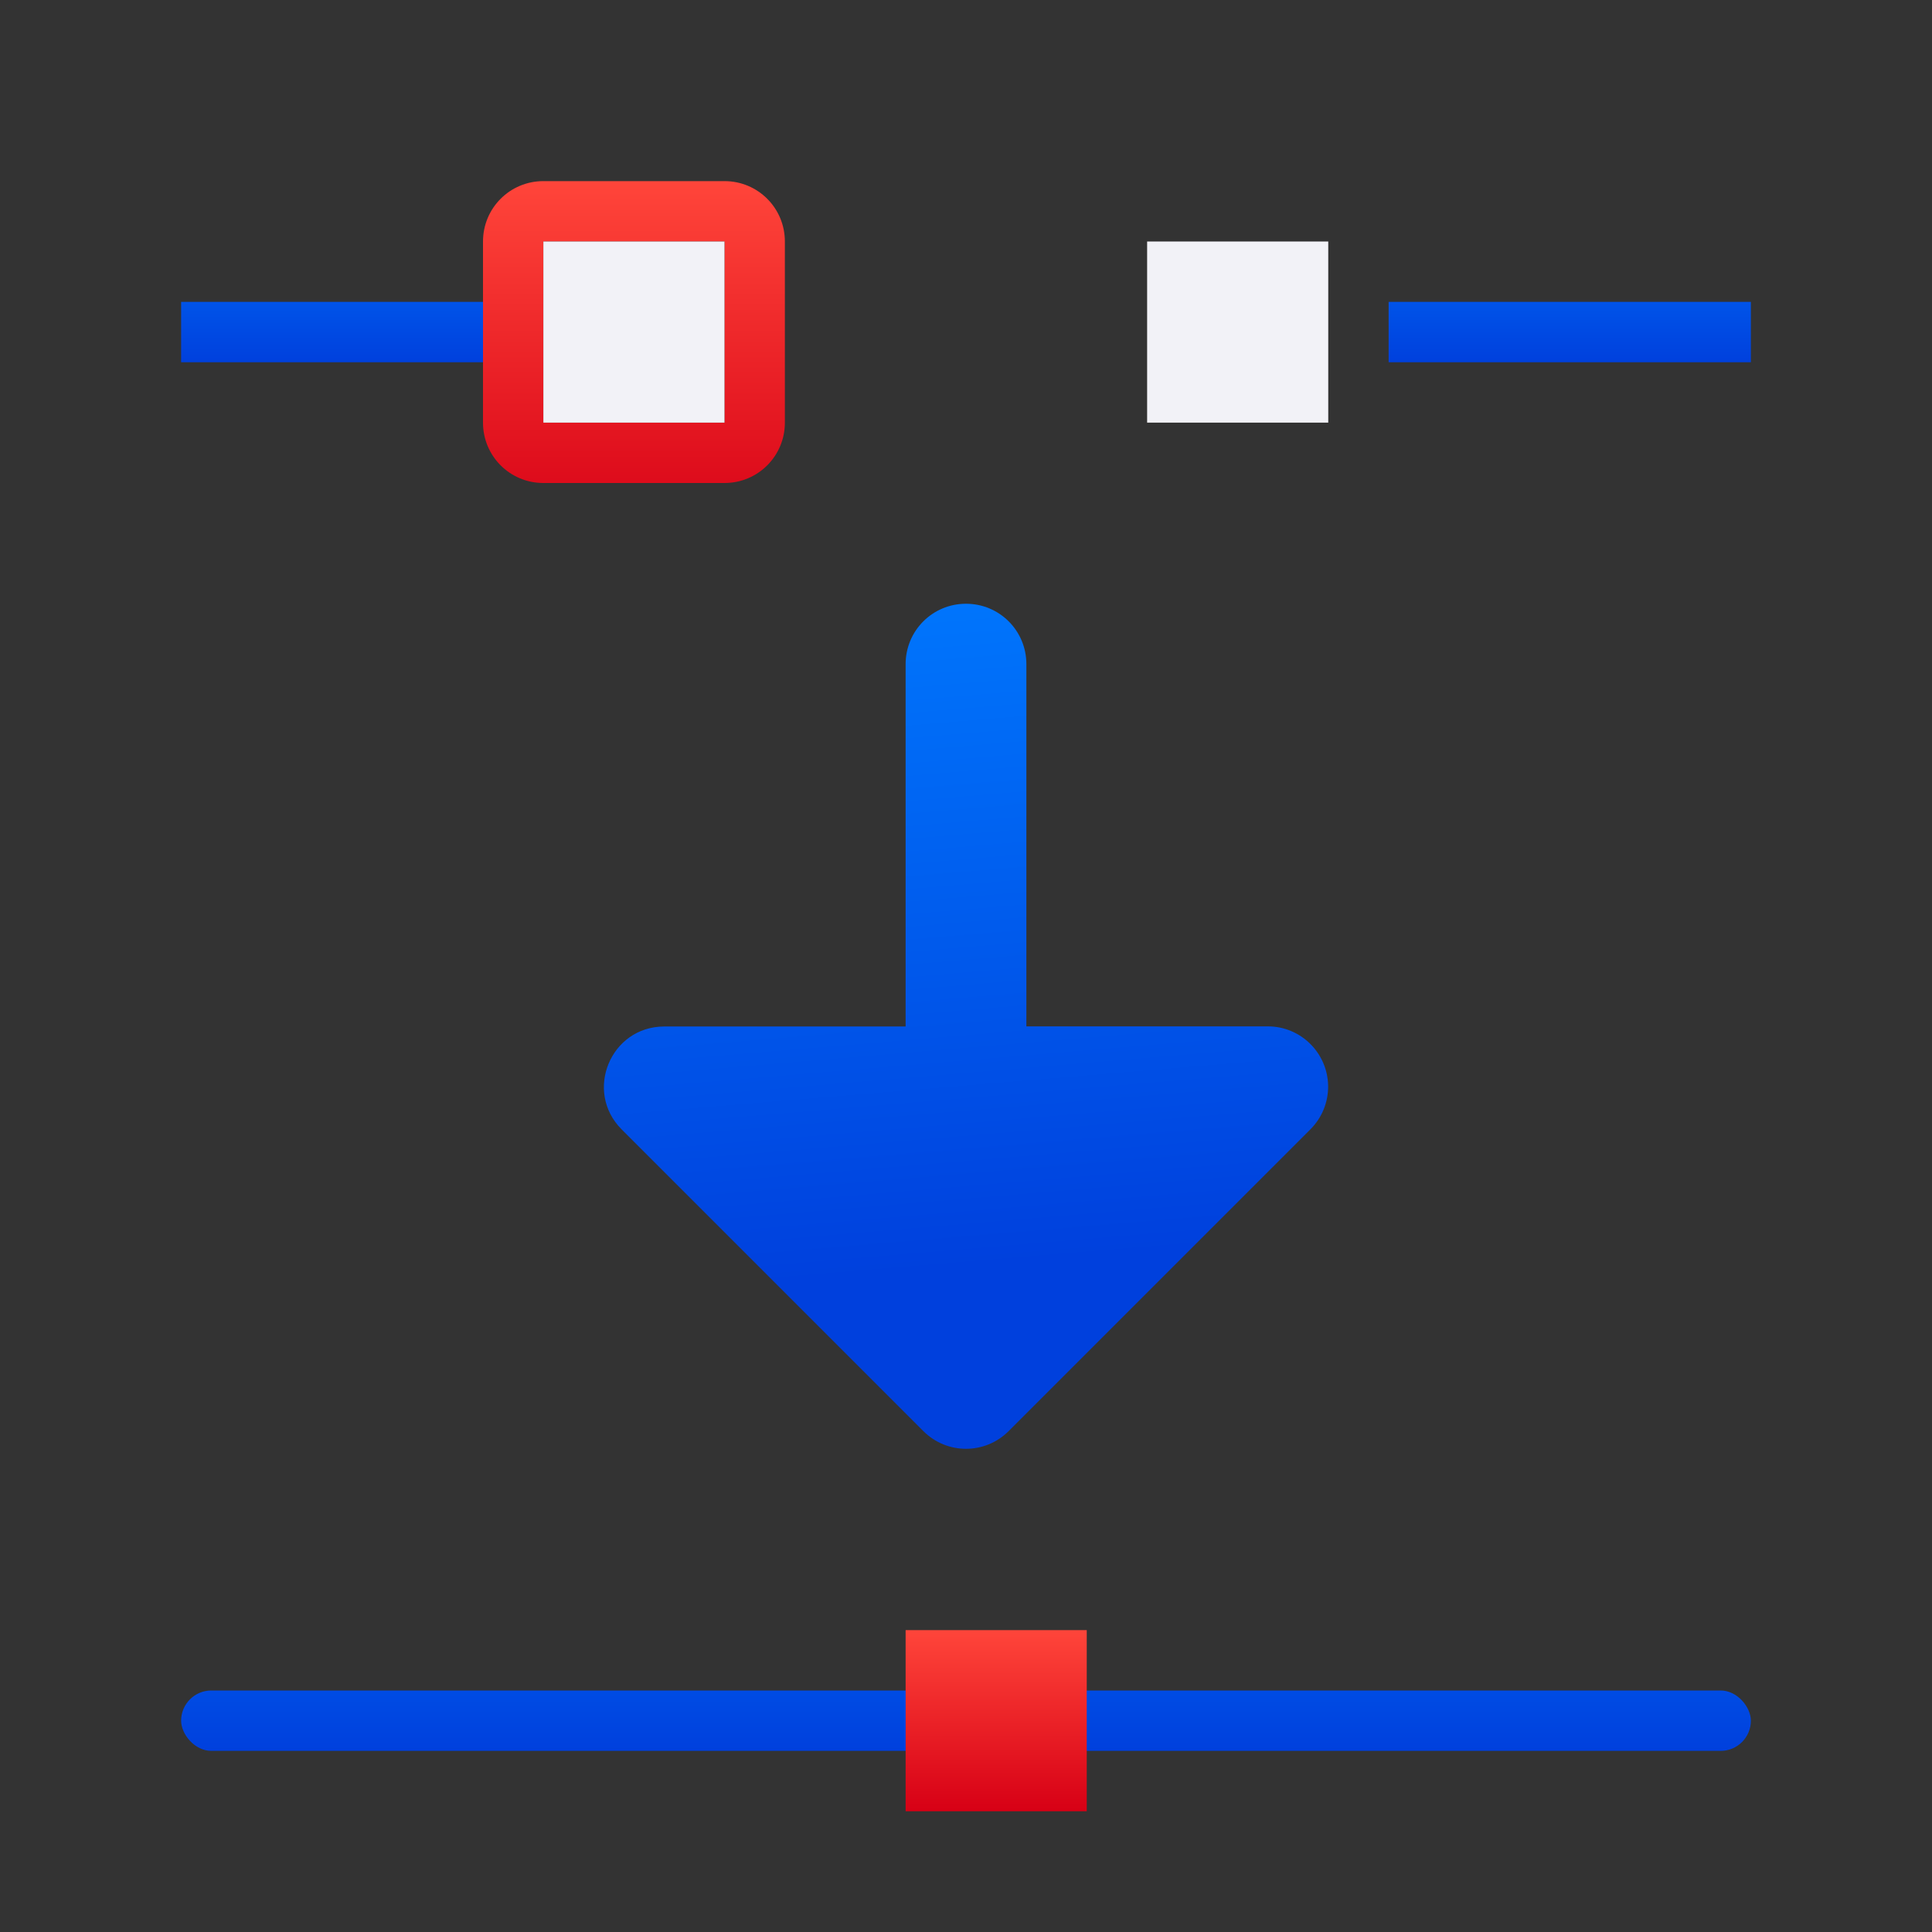<svg viewBox="0 0 32 32" xmlns="http://www.w3.org/2000/svg" xmlns:xlink="http://www.w3.org/1999/xlink"><rect x="0" y="0" width="32" height="32" fill="#333333" stroke="none"/><linearGradient id="a" gradientUnits="userSpaceOnUse" x1="103.77" x2="103.699" y1="308.597" y2="307.7"><stop offset="0" stop-color="#d70015"/><stop offset="1" stop-color="#ff453a"/></linearGradient><linearGradient id="b" gradientUnits="userSpaceOnUse" x1="-19.355" x2="-18.63" y1="16.708" y2="1.657"><stop offset="0" stop-color="#0040dd"/><stop offset="1" stop-color="#007aff"/></linearGradient><linearGradient id="c" gradientUnits="userSpaceOnUse" x1="16" x2="15" xlink:href="#b" y1="21" y2="9"/><linearGradient id="d" gradientUnits="userSpaceOnUse" x1="16.5" x2="16.5" xlink:href="#a" y1="30" y2="27"/><linearGradient id="e" gradientUnits="userSpaceOnUse" x1="16" x2="16" xlink:href="#b" y1="29" y2="24"/><linearGradient id="f" gradientUnits="userSpaceOnUse" x1="25.5" x2="25.5" xlink:href="#b" y1="6" y2="3"/><linearGradient id="g" gradientUnits="userSpaceOnUse" x1="7" x2="7" xlink:href="#b" y1="6" y2="3"/><linearGradient id="h" gradientUnits="userSpaceOnUse" x1="16" x2="16" xlink:href="#a" y1="31" y2="25"/><path d="m3 5h6v1h-6z" fill="url(#g)"/><path d="m23 5h6v1h-6z" fill="url(#f)"/><path d="m16 10c-.554 0-1 .446-1 1v6.002h-4c-.887.002-1.331 1.074-.705 1.703l5 5c.39.389 1.02.389 1.41 0l5-5c.191-.191.297-.451.293-.721-.009-.545-.453-.984-.998-.984h-4v-6c0-.554-.446-1-1-1z" fill="url(#c)"/><rect fill="url(#e)" height="1" ry=".5" width="26" x="3" y="28"/><g transform="translate(-5 -22)"><path d="m14 25c-.554 0-1 .446-1 1v3c0 .554.446 1 1 1h3c.554 0 1-.446 1-1v-3c0-.554-.446-1-1-1zm0 1h3v3h-3z" fill="url(#h)"/><path d="m14 26h3v3h-3z" fill="#f2f2f7" stroke-width=".75"/></g><path d="m15 27h3v3h-3z" fill="url(#d)"/><g transform="translate(5 -22)"><path d="m14 25c-.554 0-1 .446-1 1v3c0 .554.446 1 1 1h3c.554 0 1-.446 1-1v-3c0-.554-.446-1-1-1zm0 1h3v3h-3z" fill="url(#h)"/><path d="m14 26h3v3h-3z" fill="#f2f2f7" stroke-width=".75"/></g></svg>